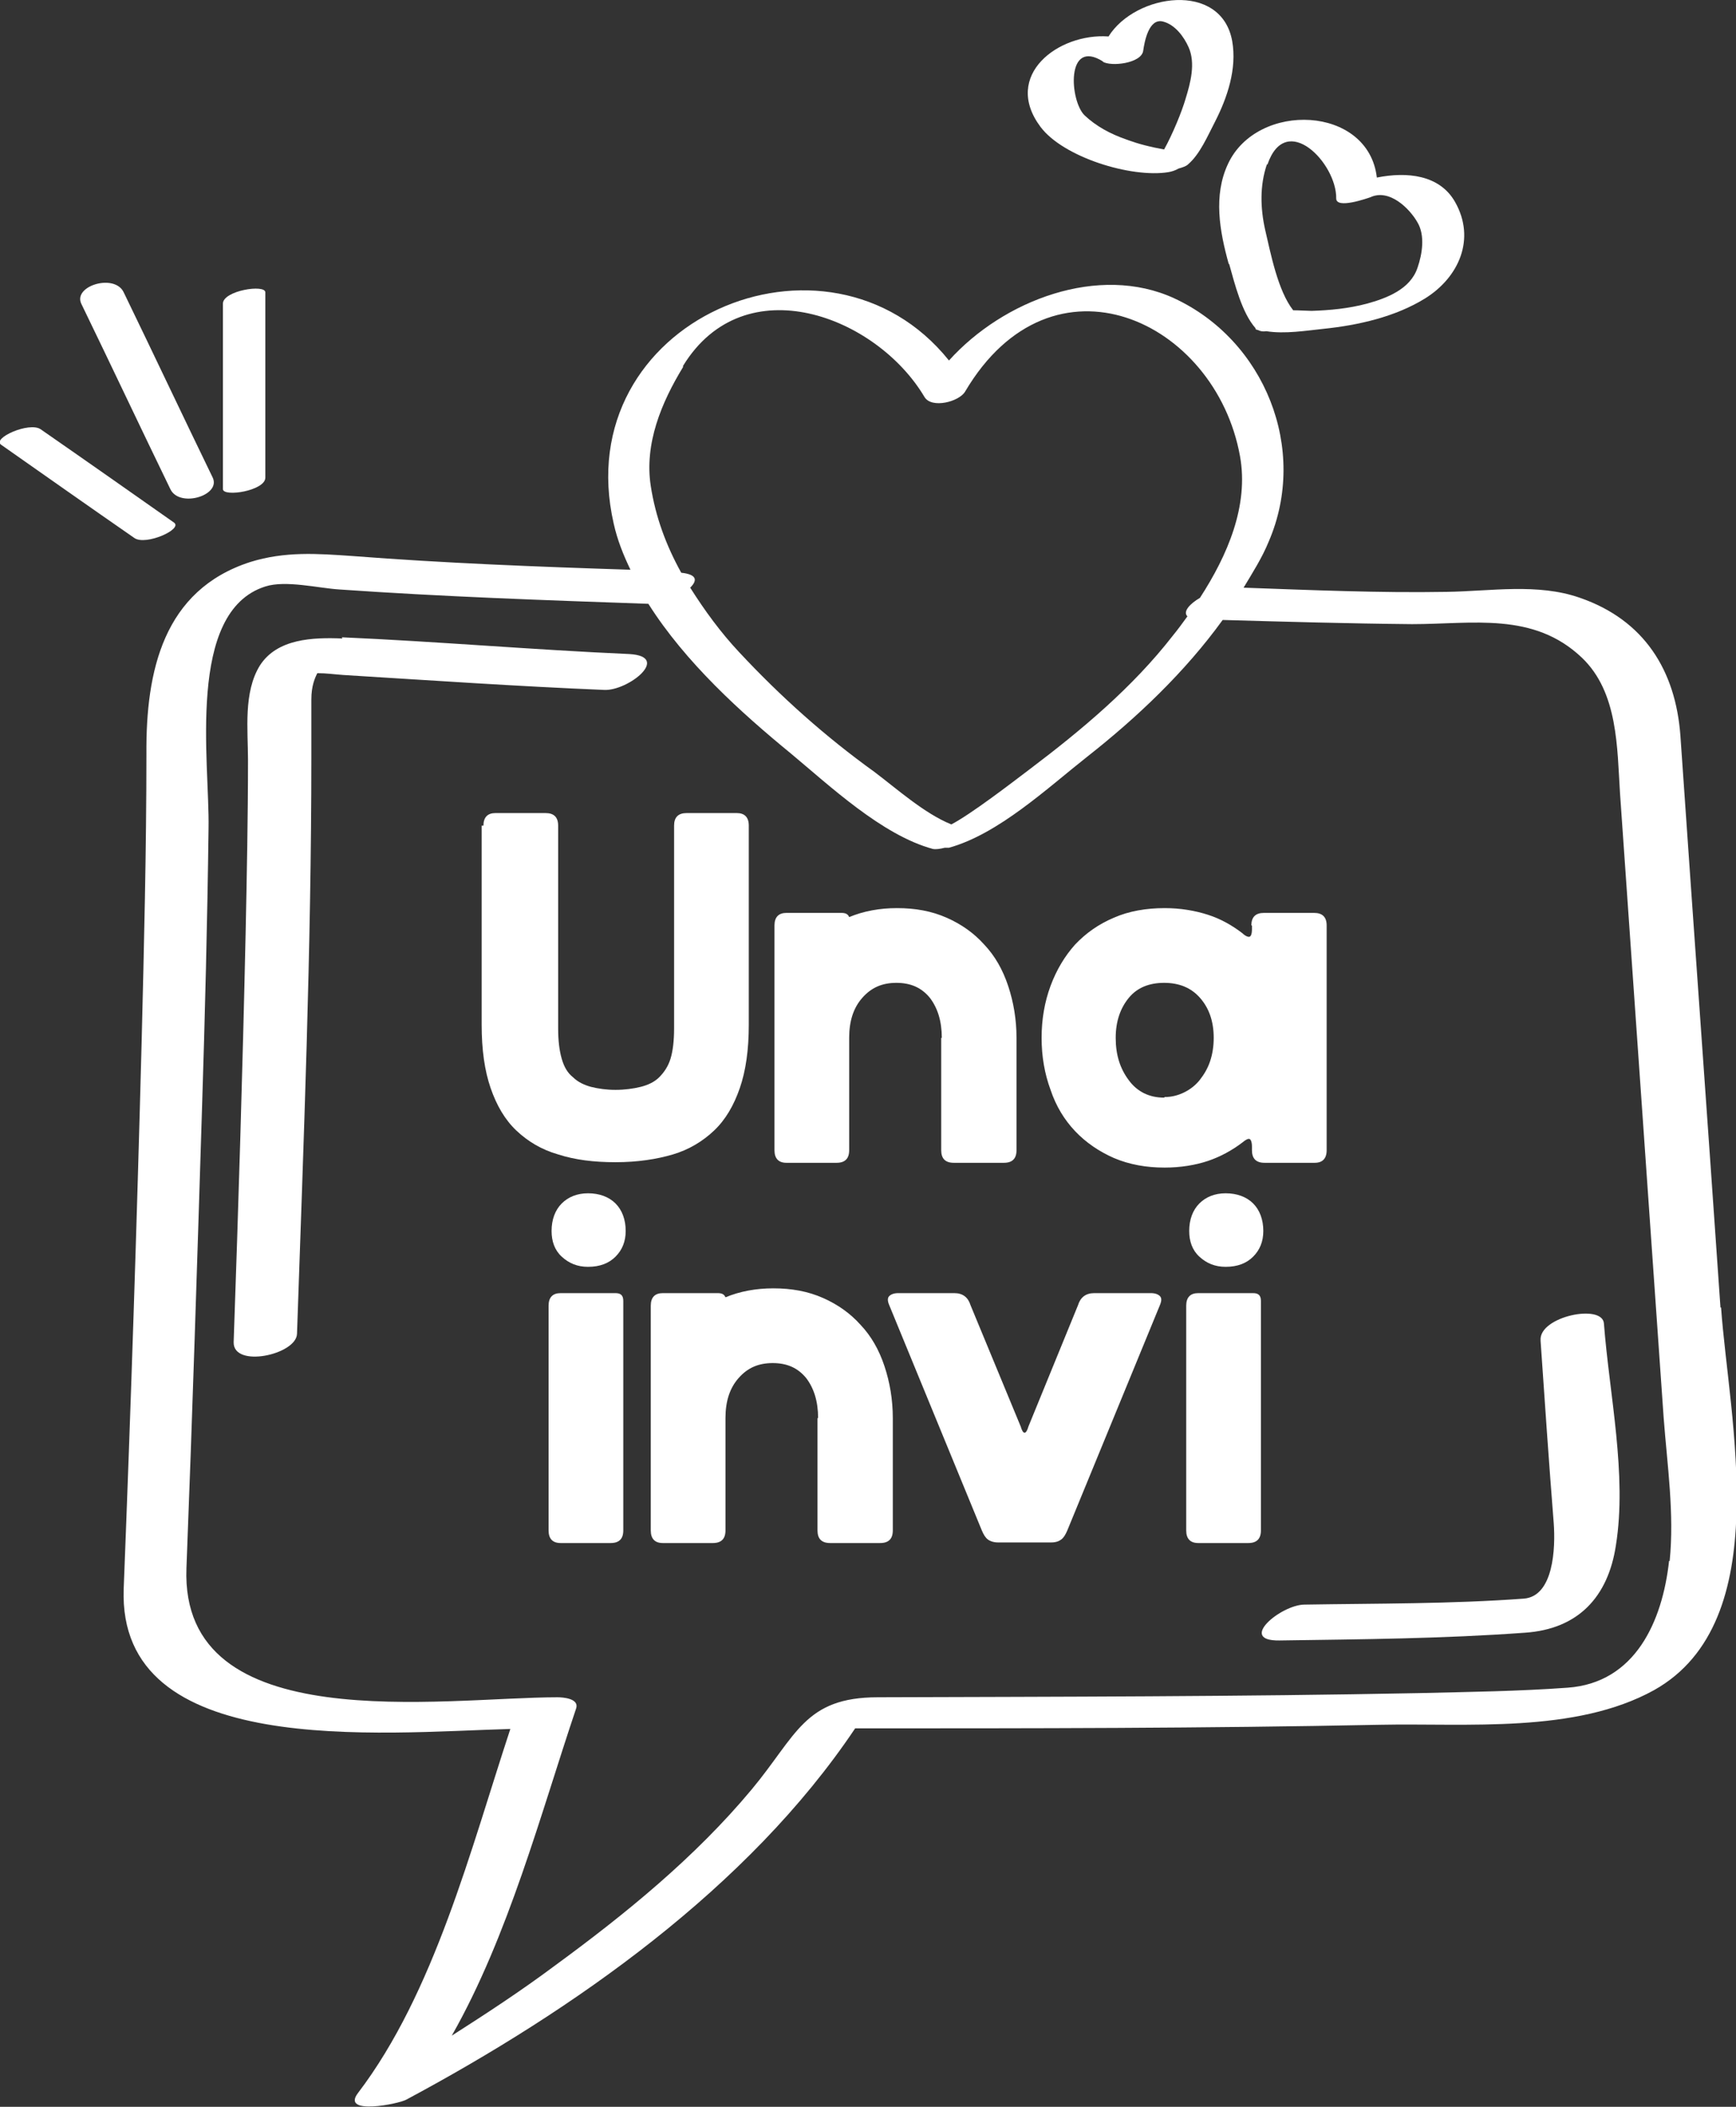 <svg xmlns="http://www.w3.org/2000/svg" id="Capa_1" data-name="Capa 1" viewBox="0 0 29.05 35.24"><rect x="0" y="0" width="29.05" height="35.24" fill="#333333" stroke="none"/><defs><style>      .cls-1 {        fill: #fff;      }    </style></defs><path class="cls-1" d="M8.09,13.81c0-.14.07-.21.2-.21h.84c.14,0,.21.07.21.21v3.39c0,.21.02.37.06.51s.1.24.19.31c.08.08.19.13.3.16.12.03.26.05.41.05s.3-.02.42-.05c.12-.03.23-.08.31-.16.08-.08.15-.18.19-.31.04-.13.06-.3.06-.51v-3.39c0-.14.07-.21.21-.21h.84c.13,0,.2.07.2.21v3.33c0,.42-.05.77-.15,1.06-.1.29-.24.53-.43.71s-.42.32-.69.4-.59.13-.96.13-.68-.04-.96-.13c-.28-.08-.51-.22-.7-.4-.19-.18-.33-.42-.43-.71-.1-.29-.15-.64-.15-1.06v-3.33Z"></path><path class="cls-1" d="M15.76,17.36c0-.28-.07-.5-.2-.67-.14-.17-.32-.25-.56-.25s-.42.08-.57.25c-.15.17-.22.39-.22.67v1.88c0,.14-.07.21-.21.21h-.84c-.13,0-.2-.07-.2-.21v-3.76c0-.14.07-.21.2-.21h.92c.07,0,.11.02.13.07.24-.1.51-.15.8-.15.31,0,.58.05.83.16.25.11.46.26.63.45.18.19.31.42.4.69s.14.56.14.87v1.88c0,.14-.07.21-.21.21h-.84c-.14,0-.21-.07-.21-.21v-1.88Z"></path><path class="cls-1" d="M20.94,15.48c0-.14.07-.21.21-.21h.84c.14,0,.21.07.21.21v3.76c0,.14-.07.21-.2.21h-.84c-.14,0-.21-.07-.21-.21v-.06c0-.08-.02-.13-.05-.13-.03,0-.06.02-.11.06-.17.13-.37.24-.58.31s-.46.11-.72.11c-.31,0-.59-.05-.85-.16-.25-.11-.47-.26-.65-.45-.18-.19-.32-.42-.41-.69-.1-.27-.15-.56-.15-.87s.05-.6.15-.87c.1-.27.24-.5.41-.69.18-.19.39-.34.65-.45.25-.11.54-.16.85-.16.26,0,.5.04.72.11.22.07.41.18.58.31.04.04.08.06.11.06.03,0,.05-.04.05-.13v-.06ZM19.49,18.35c.12,0,.23-.03.33-.08.1-.05.19-.12.26-.21.07-.09.13-.19.17-.31s.06-.25.06-.39c0-.28-.08-.5-.23-.67s-.35-.25-.6-.25-.45.08-.59.25c-.14.17-.22.39-.22.67s.07.51.22.71c.14.19.34.29.59.29Z"></path><path class="cls-1" d="M10.43,25.6c0,.14-.07.21-.21.21h-.84c-.13,0-.2-.07-.2-.21v-3.76c0-.14.07-.21.2-.21h.92c.09,0,.13.04.13.13v3.83ZM9.23,20.59c0-.19.06-.35.17-.46s.26-.17.44-.17c.19,0,.35.06.46.17s.17.27.17.46c0,.18-.06.32-.17.43s-.26.17-.46.17c-.18,0-.32-.06-.44-.17s-.17-.26-.17-.43Z"></path><path class="cls-1" d="M13.69,23.72c0-.28-.07-.5-.2-.67-.14-.17-.32-.25-.56-.25s-.42.08-.57.25c-.15.17-.22.39-.22.67v1.88c0,.14-.07.21-.21.21h-.84c-.13,0-.2-.07-.2-.21v-3.76c0-.14.07-.21.2-.21h.92c.07,0,.11.02.13.07.24-.1.51-.15.8-.15.31,0,.58.05.83.16.25.11.46.26.63.45.18.19.31.42.4.69s.14.56.14.87v1.88c0,.14-.07.21-.21.21h-.84c-.14,0-.21-.07-.21-.21v-1.88Z"></path><path class="cls-1" d="M17.08,23.86c.04.14.09.14.13,0l.83-2.03c.04-.13.13-.2.27-.2h.95c.07,0,.12.02.15.05.03.03.03.08,0,.15l-1.55,3.77c-.03.07-.06.12-.1.15-.04.03-.09.05-.17.05h-.89c-.07,0-.13-.02-.17-.05-.04-.03-.07-.08-.1-.15l-1.55-3.77c-.03-.07-.03-.12,0-.15.03-.03.08-.05.15-.05h.94c.14,0,.23.07.27.2l.84,2.03Z"></path><path class="cls-1" d="M21.1,25.6c0,.14-.07.21-.21.21h-.84c-.13,0-.2-.07-.2-.21v-3.76c0-.14.07-.21.2-.21h.92c.09,0,.13.04.13.13v3.83ZM19.9,20.59c0-.19.06-.35.17-.46s.26-.17.44-.17c.19,0,.35.06.46.17s.17.27.17.46c0,.18-.06.32-.17.43s-.26.17-.46.17c-.18,0-.32-.06-.44-.17s-.17-.26-.17-.43Z"></path><g><path class="cls-1" d="M28.79,21.87c-.22-3.19-.45-6.37-.67-9.56-.08-1.1-.61-1.94-1.68-2.31-.71-.25-1.5-.11-2.23-.1-1.13.02-2.27-.03-3.4-.07.15-.25.31-.5.42-.77.67-1.55-.07-3.37-1.58-4.07-1.26-.58-2.86.03-3.77,1.04-2.03-2.53-6.39-.67-5.61,2.73.06.27.16.52.28.77-1.56-.05-3.11-.11-4.66-.23-.58-.04-1.12-.08-1.7.1-1.46.47-1.75,1.83-1.74,3.21,0,1.61-.04,3.22-.08,4.82-.08,3.05-.18,6.09-.3,9.14-.11,2.86,4.3,2.41,6.47,2.35-.66,2-1.27,4.41-2.55,6.09-.29.38.69.18.81.11,2.8-1.5,5.72-3.54,7.51-6.21,2.93,0,5.85,0,8.78-.06,1.46-.03,3.27.15,4.59-.58,2.05-1.15,1.25-4.55,1.12-6.4ZM11.43,6.12c1.03-1.68,3.24-.83,4.04.52.12.2.58.08.68-.09,1.46-2.47,4.19-1.19,4.6,1.08.15.83-.21,1.66-.67,2.37-.17.1-.29.23-.21.31-.08.11-.16.22-.25.33-.67.86-1.52,1.57-2.38,2.22-.33.25-.98.75-1.32.93-.45-.18-.93-.61-1.29-.88-.82-.59-1.57-1.26-2.26-2-.31-.33-.58-.7-.82-1.08.12-.12.12-.22-.15-.25-.25-.45-.43-.93-.51-1.45-.11-.71.18-1.4.54-1.99ZM27.93,26.11c-.11,1-.56,2.04-1.7,2.12-.82.06-1.65.07-2.47.09-3.02.06-6.04.06-9.07.07-1.23,0-1.36.64-2.11,1.54-.95,1.14-2.12,2.09-3.31,2.96-.55.41-1.13.79-1.71,1.16.95-1.67,1.49-3.72,2.08-5.47.06-.17-.22-.19-.31-.19-1.91,0-6.32.71-6.21-2.16.1-2.56.18-5.12.26-7.67.05-1.57.09-3.14.11-4.71.02-1.09-.38-3.62.95-4.04.34-.11.9.03,1.24.05,1.72.12,3.45.18,5.17.24.62.98,1.55,1.82,2.38,2.5.65.54,1.53,1.37,2.38,1.6.05.01.12,0,.2-.02.02,0,.04,0,.07,0,.83-.23,1.65-1,2.31-1.52.84-.66,1.64-1.42,2.27-2.29,1.06.03,2.11.06,3.17.07,1.01,0,2.03-.21,2.84.56.61.58.59,1.51.64,2.28l.73,10.44c.06.79.18,1.6.1,2.39Z"></path><path class="cls-1" d="M25.78,22.43c.07,1.02.14,2.04.22,3.05.03.41,0,1.22-.5,1.26-1.22.09-2.45.08-3.67.1-.39,0-1.13.61-.42.6,1.37-.02,2.74-.03,4.11-.13.89-.06,1.39-.6,1.52-1.46.19-1.18-.11-2.53-.2-3.71-.02-.34-1.09-.12-1.06.28Z"></path><path class="cls-1" d="M5.73,10.68c-.49-.02-1.09,0-1.38.45-.28.45-.2,1.08-.2,1.58,0,.97-.02,1.94-.04,2.91-.05,2.28-.12,4.55-.2,6.83-.01.44,1.05.21,1.06-.14.11-3.21.24-6.43.24-9.65,0-.32,0-.64,0-.96,0-.23.06-.36.1-.44.15,0,.29.02.43.03,1.46.09,2.91.19,4.37.25.4.02,1.13-.56.42-.6-1.6-.07-3.21-.21-4.81-.28Z"></path><path class="cls-1" d="M20.57,4.42c.09.32.21.81.44,1.07,0,0,0,0,0,0,0,0,0,0,0,.01,0,.01.03.02.04.02,0,0,0,0,0,0,0,0,0,0,0,0,.04.02.08.03.14.02.31.05.67-.01.96-.04.58-.06,1.2-.2,1.7-.51.56-.35.85-.99.5-1.61-.26-.46-.81-.51-1.31-.41-.14-1.21-2-1.28-2.49-.23-.25.53-.14,1.13.01,1.67ZM21.21,2.75c.31-.9,1.16-.02,1.15.57,0,.18.51,0,.57-.02.32-.15.66.19.79.42.13.22.08.53,0,.76-.12.36-.52.51-.85.6-.3.08-.61.11-.92.12-.06,0-.22-.01-.31-.01-.26-.33-.38-.97-.47-1.35-.08-.36-.09-.74.03-1.09Z"></path><path class="cls-1" d="M19.55,2.88c.06-.01.12-.03.17-.06.07-.02.13-.04.16-.07.2-.17.33-.48.45-.71.21-.41.37-.89.29-1.35-.18-1.01-1.62-.8-2.07-.08-.84-.06-1.78.65-1.14,1.51.38.51,1.52.86,2.14.76ZM18.45,1.03c.14.09.65.03.68-.18.02-.14.09-.55.33-.49.2.05.35.25.43.43.12.27.03.6-.05.86-.06.21-.22.6-.36.85-.22-.04-.43-.09-.64-.17-.26-.09-.5-.22-.69-.4-.25-.24-.32-1.3.31-.9Z"></path><path class="cls-1" d="M2.91,8.74c-.74-.52-1.48-1.04-2.23-1.56-.19-.13-.82.15-.66.26.74.52,1.48,1.04,2.23,1.56.19.13.82-.15.66-.26Z"></path><path class="cls-1" d="M2.85,8.18c.15.32.85.11.71-.19-.5-1.03-.99-2.07-1.49-3.1-.15-.32-.85-.11-.71.19.5,1.03.99,2.07,1.49,3.1Z"></path><path class="cls-1" d="M4.44,7.99v-3.1c0-.14-.71-.03-.71.19v3.1c0,.14.71.03.71-.19Z"></path></g></svg>